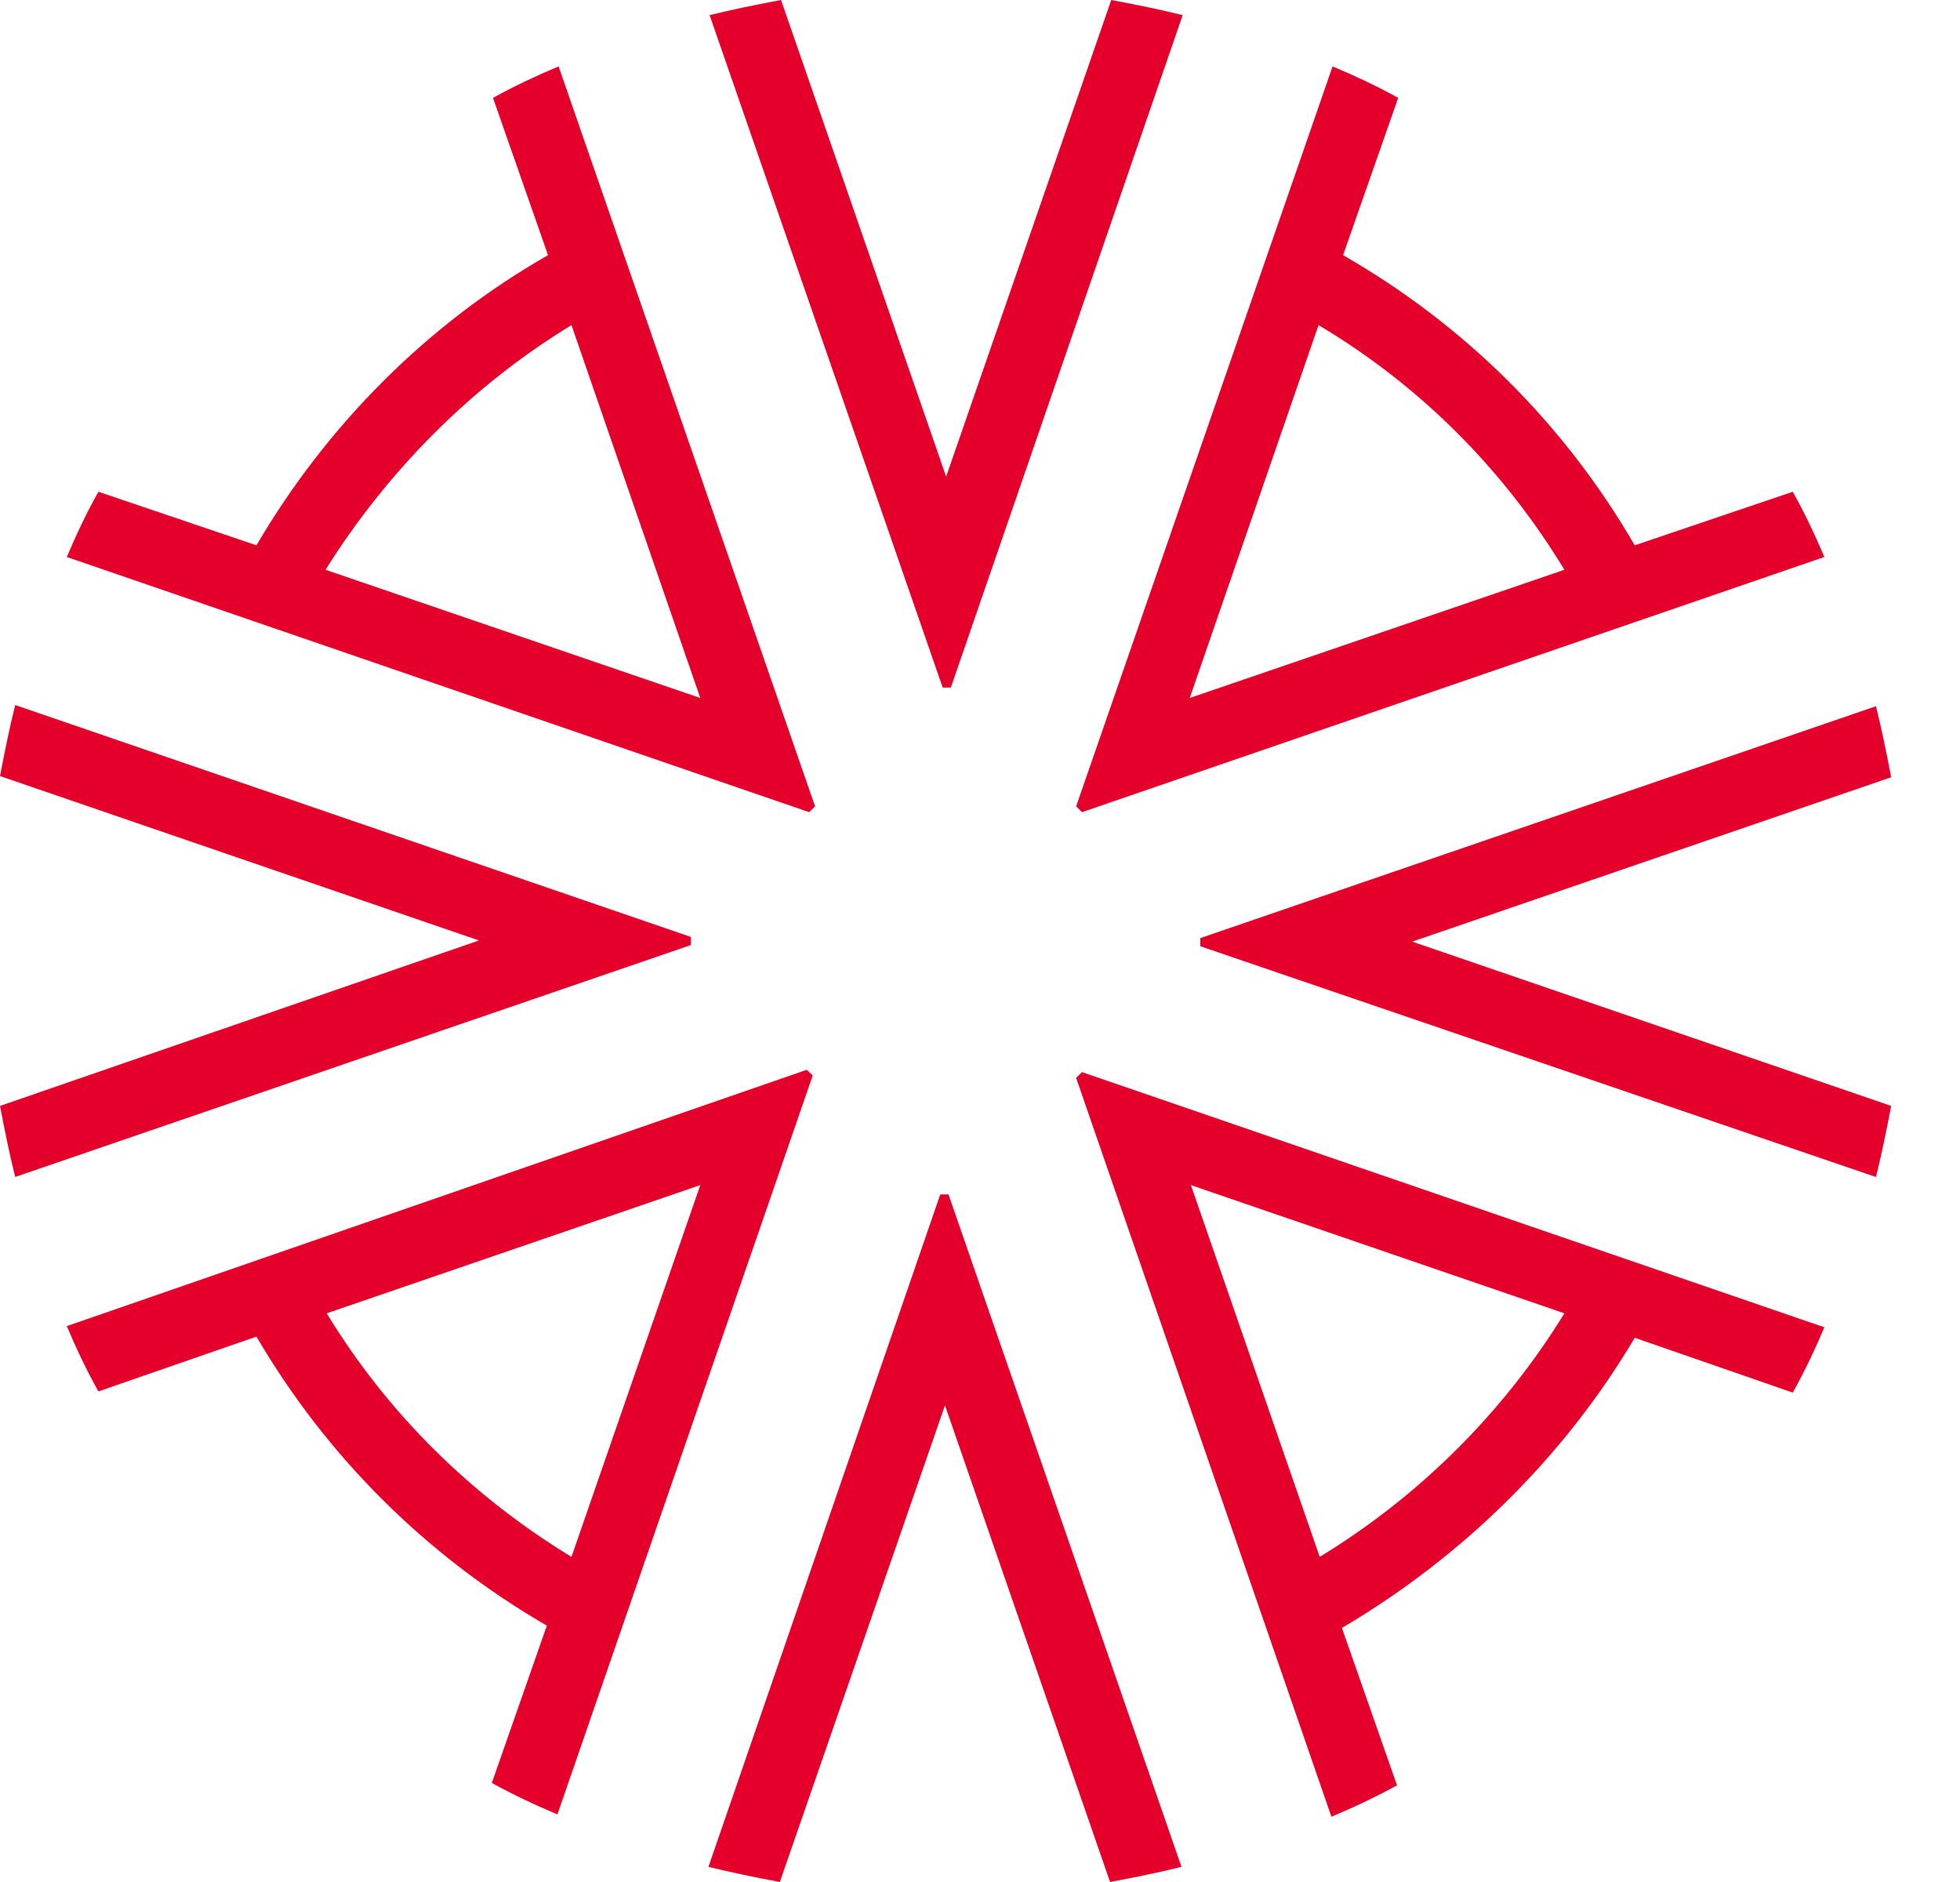 <?xml version="1.0" encoding="UTF-8"?> <svg xmlns="http://www.w3.org/2000/svg" width="25" height="24" viewBox="0 0 25 24" fill="none"><path d="M9.036 23.807C9.335 23.881 9.634 23.941 9.947 24L12.053 17.922L14.159 24C14.473 23.941 14.772 23.881 15.07 23.807L12.098 15.232C12.053 15.232 12.053 15.232 11.993 15.232L9.036 23.807Z" fill="#E4002B"></path><path d="M20.851 17.06L22.867 17.759C23.016 17.491 23.151 17.209 23.27 16.926L13.801 13.672C13.771 13.702 13.771 13.702 13.726 13.746L16.982 23.168C17.266 23.049 17.55 22.915 17.819 22.767L17.116 20.76C18.655 19.854 19.954 18.576 20.851 17.06ZM15.19 15.113L19.954 16.748C19.178 18.011 18.102 19.081 16.833 19.854L15.19 15.113Z" fill="#E4002B"></path><path d="M15.085 0.193C14.787 0.119 14.488 0.059 14.174 0L12.068 6.078L9.962 0C9.649 0.059 9.35 0.119 9.051 0.193L12.024 8.768C12.068 8.768 12.068 8.768 12.128 8.768L15.085 0.193Z" fill="#E4002B"></path><path d="M0.194 8.991C0.119 9.288 0.06 9.585 0 9.897L6.109 11.993L0 14.103C0.06 14.415 0.119 14.712 0.194 15.009L8.812 12.052C8.812 12.007 8.812 12.007 8.812 11.948L0.194 8.991Z" fill="#E4002B"></path><path d="M23.928 15.01C24.002 14.712 24.062 14.415 24.122 14.103L18.013 12.008L24.122 9.912C24.062 9.6 24.002 9.303 23.928 9.006L15.31 11.963C15.31 12.008 15.31 12.008 15.31 12.067L23.928 15.01Z" fill="#E4002B"></path><path d="M0.852 16.911C0.971 17.194 1.105 17.476 1.255 17.744L3.271 17.045C4.167 18.576 5.437 19.839 6.975 20.731L6.273 22.737C6.542 22.885 6.826 23.019 7.11 23.138L10.366 13.716C10.336 13.687 10.336 13.687 10.291 13.642L0.852 16.911ZM4.167 16.748L8.932 15.113L7.289 19.854C6.019 19.081 4.944 18.026 4.167 16.748Z" fill="#E4002B"></path><path d="M7.125 0.847C6.841 0.966 6.557 1.099 6.288 1.248L6.99 3.254C5.452 4.131 4.167 5.424 3.271 6.954L1.255 6.271C1.105 6.538 0.971 6.821 0.852 7.103L10.321 10.357C10.351 10.328 10.351 10.328 10.396 10.283L7.125 0.847ZM7.289 4.146L8.932 8.901L4.152 7.266C4.944 6.003 6.019 4.919 7.289 4.146Z" fill="#E4002B"></path><path d="M23.27 7.103C23.151 6.821 23.016 6.538 22.867 6.271L20.851 6.954C19.954 5.409 18.685 4.146 17.131 3.254L17.834 1.248C17.565 1.099 17.281 0.966 16.997 0.847L13.726 10.283C13.756 10.313 13.756 10.313 13.801 10.357L23.27 7.103ZM19.954 7.266L15.175 8.901L16.818 4.146C18.117 4.919 19.178 5.988 19.954 7.266Z" fill="#E4002B"></path></svg> 
